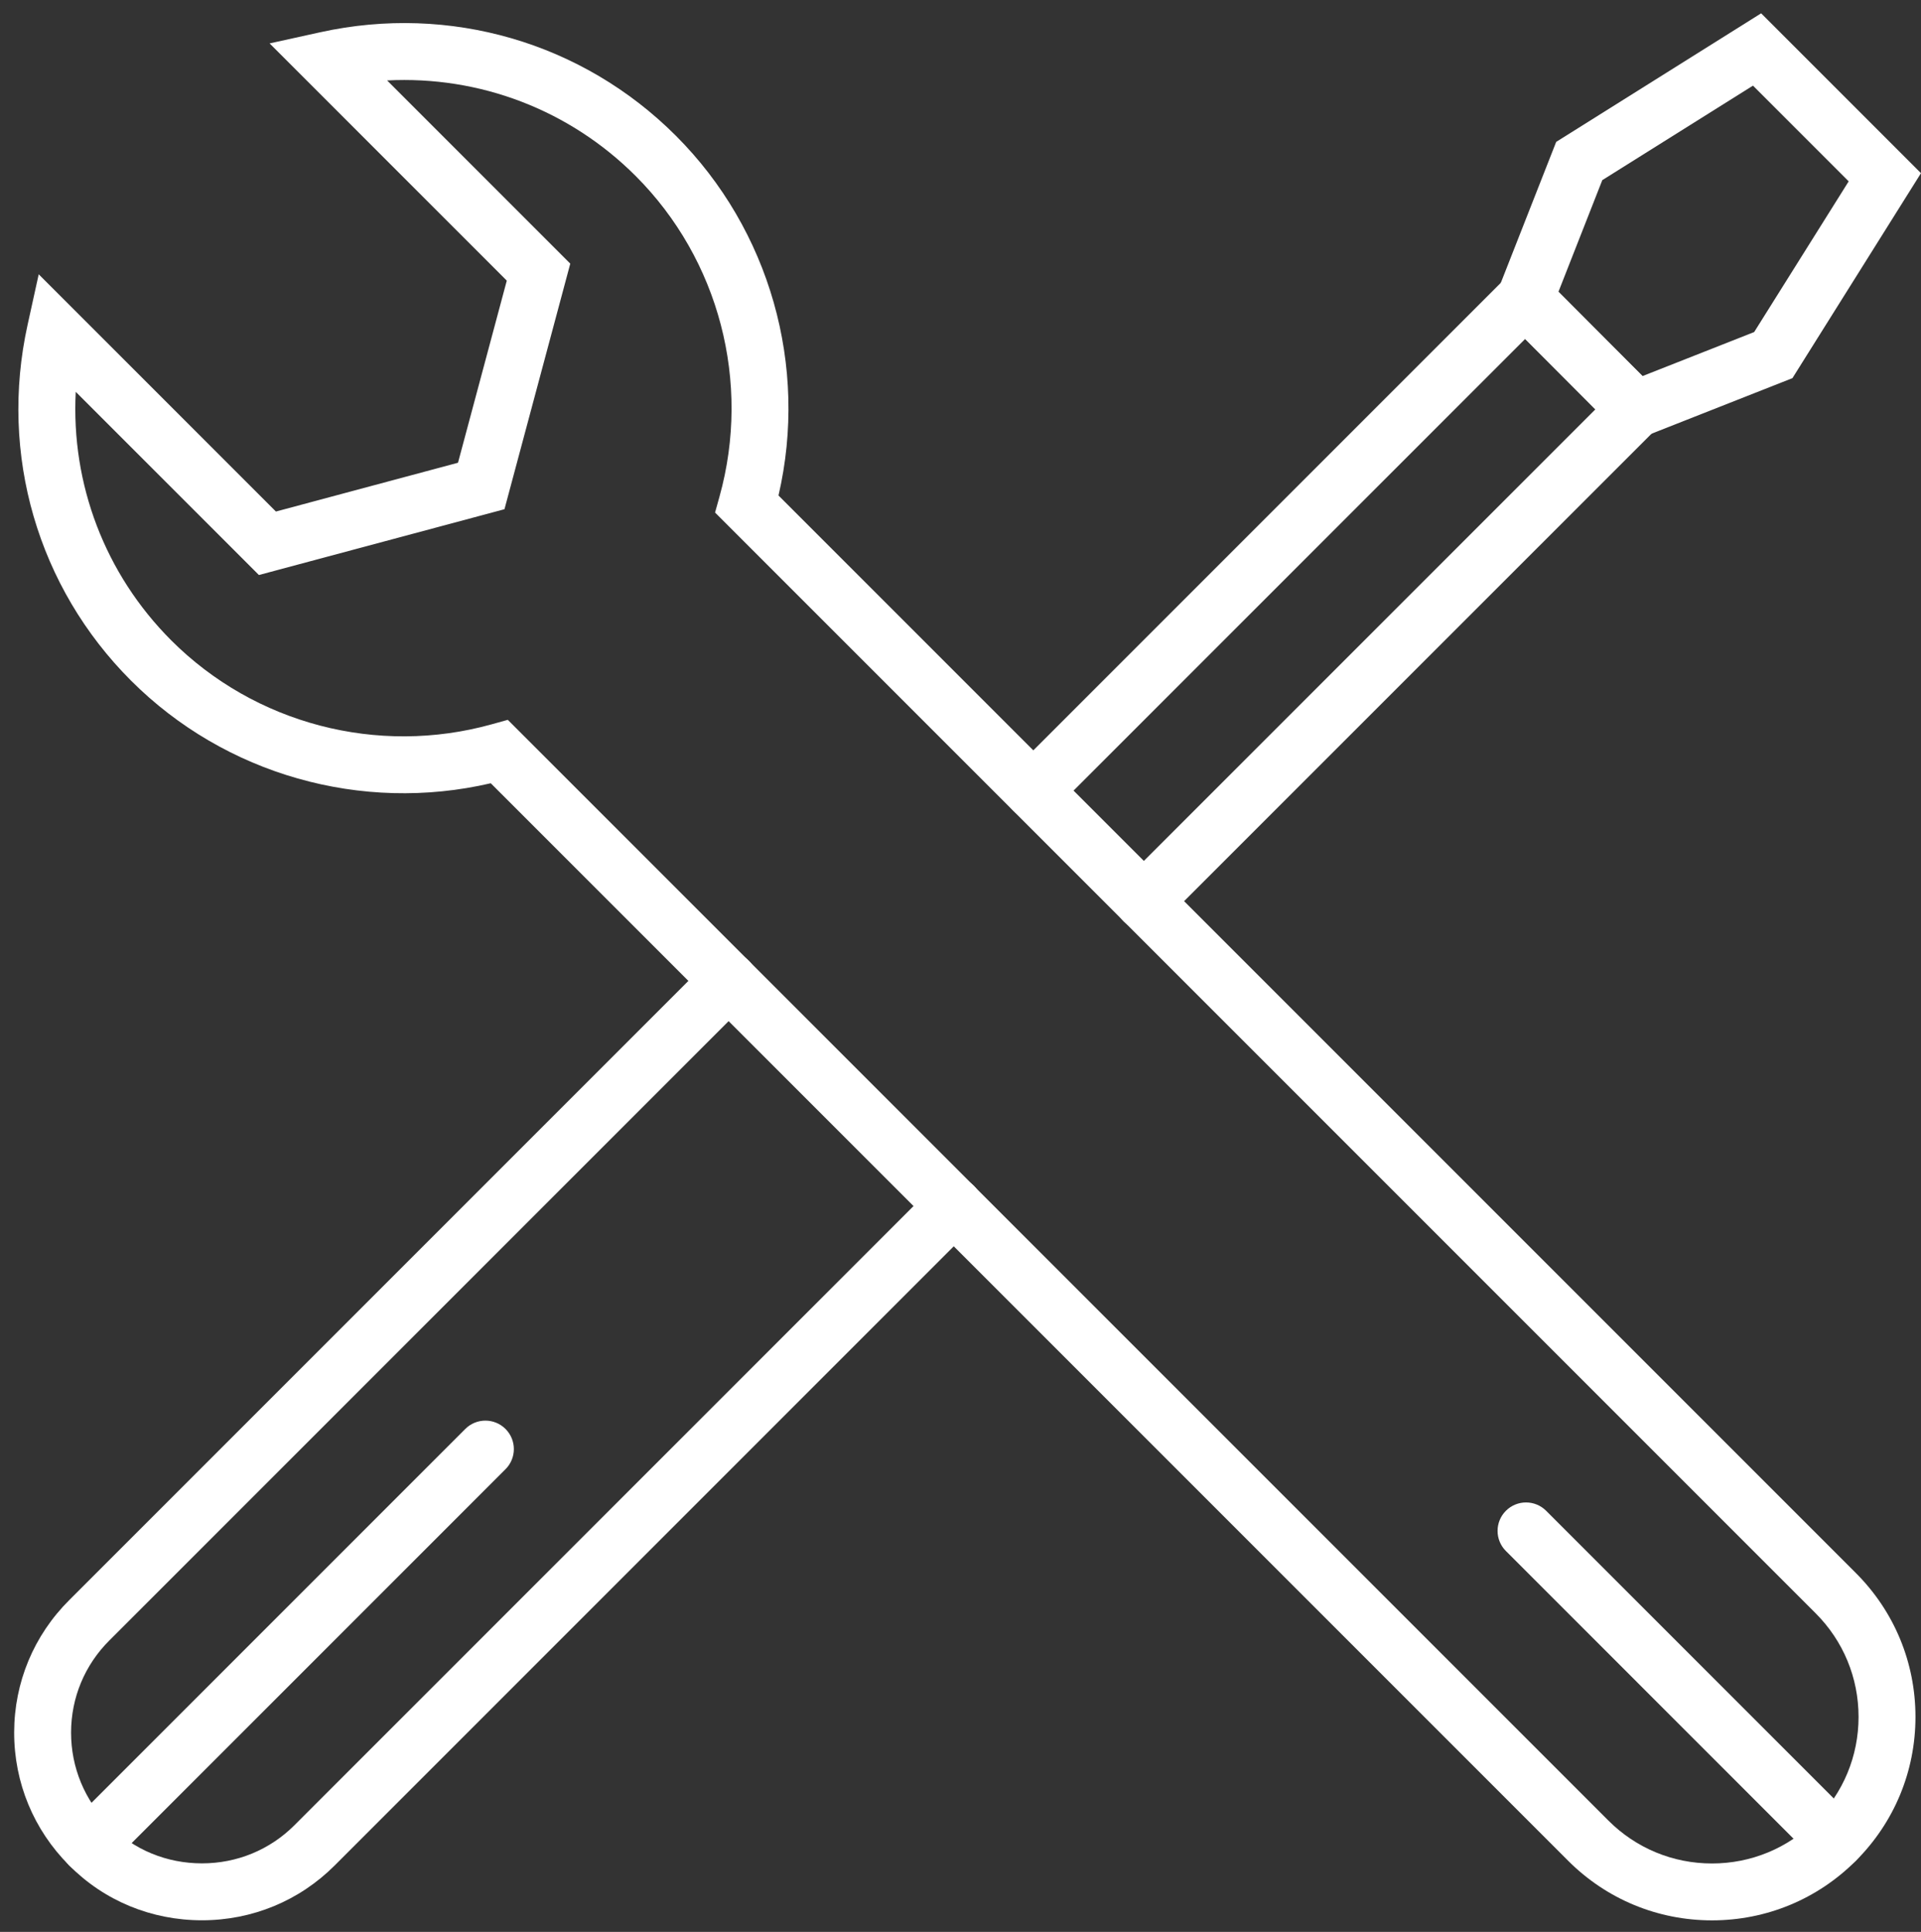 <?xml version="1.0" encoding="UTF-8"?>
<svg xmlns="http://www.w3.org/2000/svg" xmlns:xlink="http://www.w3.org/1999/xlink" version="1.1" class="standart__icon standart__icon_3" x="0px" y="0px" viewBox="0 0 101.272 101.833" style="enable-background:new 0 0 101.272 101.833;" xml:space="preserve"><rect x="0" y="0" width="101.272" height="101.833" fill="#333333" stroke="none"/> <g> <g> <g> <g> <g> <g> <path style="fill:#fff;" d="M4.706,98.767c-0.384,0-0.768-0.146-1.061-0.439c-0.586-0.585-0.586-1.536,0-2.121 l20.884-20.884c0.586-0.586,1.535-0.586,2.121,0c0.586,0.585,0.586,1.536,0,2.121L5.766,98.328 C5.473,98.621,5.09,98.767,4.706,98.767z"></path> </g> </g> </g> </g> </g> <g> <g> <g> <g> <g> <path style="fill:#fff;" d="M10.648,101.222c-2.667,0-5.153-1.028-7.001-2.894c-1.872-1.872-2.903-4.363-2.9-7.009 c0.003-2.638,1.036-5.117,2.908-6.979l33.7-33.699c0.586-0.586,1.535-0.586,2.121,0c0.586,0.585,0.586,1.536,0,2.121 L5.773,86.463c-1.306,1.299-2.024,3.024-2.026,4.859c-0.002,1.843,0.717,3.58,2.026,4.889c1.286,1.298,3.015,2.01,4.875,2.01 c1.847,0,3.578-0.714,4.874-2.01l33.702-33.702c0.586-0.586,1.535-0.586,2.121,0c0.586,0.585,0.586,1.536,0,2.121 L17.643,98.333C15.78,100.196,13.296,101.222,10.648,101.222z"></path> </g> </g> </g> </g> </g> <g> <g> <g> <g> <g> <g> <path style="fill:#fff;" d="M60.297,49.008c-0.384,0-0.768-0.146-1.061-0.439c-0.586-0.585-0.586-1.536,0-2.121 l24.869-24.869l-3.702-3.712L55.537,42.733c-0.586,0.586-1.535,0.586-2.121,0c-0.586-0.585-0.586-1.536,0-2.121 l25.928-25.928c0.281-0.281,0.663-0.439,1.061-0.439h0.001c0.398,0,0.78,0.159,1.061,0.441l5.82,5.836 c0.584,0.586,0.584,1.535-0.001,2.12L61.357,48.569C61.064,48.861,60.68,49.008,60.297,49.008z"></path> </g> </g> </g> </g> </g> <g> <g> <g> <g> <g> <path style="fill:#fff;" d="M85.858,23.337l-7.209-7.228l3.391-8.63l10.805-6.777l8.426,8.426l-6.777,10.805 L85.858,23.337z M82.159,15.38l4.431,4.444l5.887-2.321l4.983-7.944l-5.046-5.045l-7.944,4.982L82.159,15.38z"></path> </g> </g> </g> </g> </g> </g> <g> <g> <g> <g> <g> <path style="fill:#fff;" d="M90.254,101.226c-2.865,0-5.559-1.116-7.584-3.142L25.872,41.287 c-6.809,1.582-14.006-0.452-18.964-5.41C1.99,30.96-0.049,23.953,1.452,17.134l0.589-2.675l12.505,12.505l9.599-2.572 l2.572-9.599L14.213,2.288l2.675-0.589c6.819-1.5,13.825,0.538,18.743,5.456l0,0c4.958,4.958,6.99,12.152,5.41,18.964 l56.797,56.798c2.026,2.025,3.142,4.719,3.142,7.584c0,2.865-1.116,5.558-3.142,7.584 C95.812,100.11,93.118,101.226,90.254,101.226z M26.77,37.944l58.021,58.02c1.459,1.459,3.399,2.263,5.463,2.263 c2.064,0,4.003-0.804,5.463-2.263c1.459-1.46,2.263-3.399,2.263-5.463c0-2.064-0.804-4.004-2.263-5.463l-58.02-58.021 l0.235-0.844c1.675-6.019-0.019-12.494-4.422-16.897c-3.501-3.5-8.238-5.286-13.102-5.036l9.656,9.657l-3.469,12.945 L13.65,30.31l-9.657-9.656c-0.253,4.857,1.536,9.601,5.036,13.102c4.404,4.404,10.879,6.099,16.897,4.422L26.77,37.944z"></path> </g> </g> </g> </g> </g> <g> <g> <g> <g> <g> <path style="fill:#fff;" d="M96.777,98.524c-0.384,0-0.768-0.146-1.061-0.439L79.389,81.757 c-0.586-0.585-0.586-1.536,0-2.121c0.586-0.586,1.535-0.586,2.121,0l16.327,16.327c0.586,0.585,0.586,1.536,0,2.121 C97.545,98.378,97.161,98.524,96.777,98.524z"></path> </g> </g> </g> </g> </g> </g> </svg>
